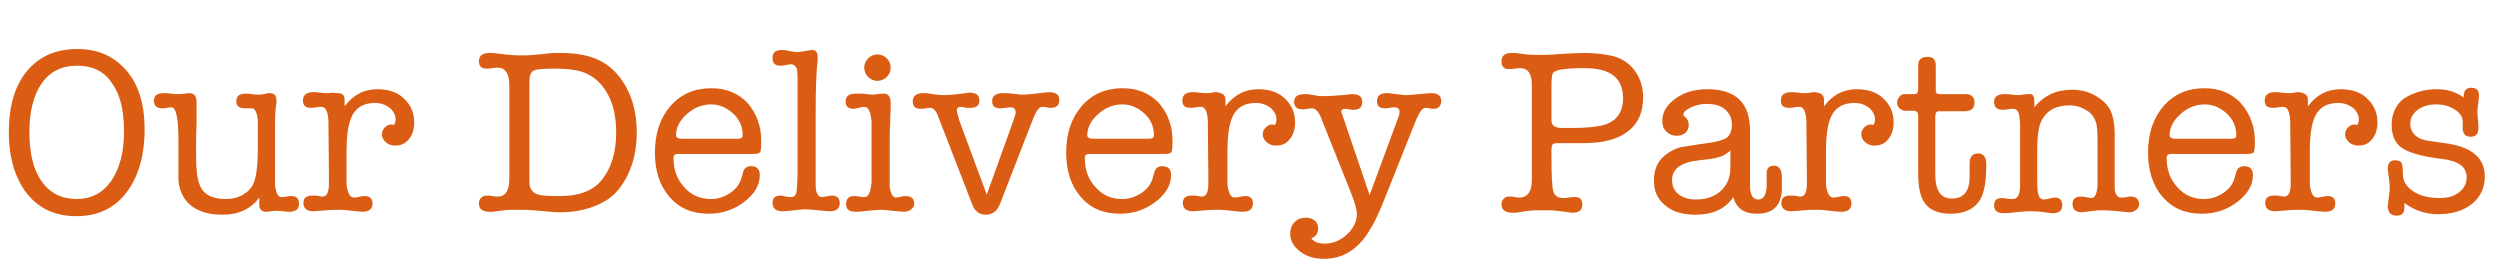 <?xml version="1.0" encoding="utf-8"?>
<!-- Generator: Adobe Illustrator 28.2.0, SVG Export Plug-In . SVG Version: 6.00 Build 0)  -->
<svg version="1.1" id="Layer_1" xmlns="http://www.w3.org/2000/svg" xmlns:xlink="http://www.w3.org/1999/xlink" x="0px" y="0px"
	 viewBox="0 0 510 55" style="enable-background:new 0 0 510 55;" xml:space="preserve">
<style type="text/css">
	.st0{enable-background:new    ;}
	.st1{fill:#DB5D14;}
</style>
<g class="st0">
	<path class="st1" d="M15.6,44.1c-4.3,0-7.6-1.5-10.1-4.6C3.1,36.4,1.8,32.2,1.8,27c0-5.3,1.2-9.5,3.7-12.5c2.5-3,5.9-4.5,10.3-4.5
		c4.2,0,7.5,1.5,10,4.4c2.5,2.9,3.7,6.9,3.7,12c0,5.4-1.3,9.8-3.8,13C23.3,42.5,19.9,44.1,15.6,44.1z M15.7,13.4
		c-3.1,0-5.5,1.2-7.2,3.6C6.9,19.3,6,22.6,6,26.9c0,4.4,0.8,7.7,2.5,10.1c1.7,2.4,4.1,3.6,7.1,3.6c3,0,5.3-1.2,7.1-3.7
		c1.7-2.5,2.6-5.8,2.6-10.1c0-4.3-0.8-7.6-2.5-9.9C21.2,14.5,18.8,13.4,15.7,13.4z"/>
	<path class="st1" d="M52.9,41.8v-1.5c-1.7,2.3-4.2,3.5-7.5,3.5c-3.8,0-6.4-1.2-7.9-3.5c-0.6-1-1-2.2-1.1-3.6c0-0.7,0-2.1,0-4.2v-4
		c0-4.4-0.5-6.6-1.4-6.6c-0.2,0-0.5,0-0.9,0.1s-0.7,0.1-1,0.1c-1.1,0-1.7-0.5-1.7-1.6c0-1,0.7-1.5,2.1-1.5c0.3,0,0.8,0,1.4,0.1
		s1.1,0.1,1.4,0.1c0.3,0,0.8,0,1.5-0.1c0.5-0.1,0.8-0.1,0.8-0.1c1,0,1.5,0.6,1.5,1.8v1V25L40,28.5v3.1c0,2.8,0.2,4.8,0.7,6
		c0.7,2,2.5,3,5.3,3c1.4,0,2.6-0.3,3.6-0.9s1.8-1.4,2.2-2.5c0.5-1.2,0.8-3.6,0.8-7.1v-2.6c0-1.9,0-3,0-3.1c-0.2-1.5-0.6-2.3-1.2-2.3
		c-0.4,0-0.6,0-0.9,0h-0.6c-1.1,0-1.7-0.5-1.7-1.4c0-1.1,0.6-1.6,1.9-1.6c0.3,0,0.7,0,1.3,0.1c0.6,0.1,1,0.1,1.3,0.1
		c0.3,0,0.6,0,1.2-0.1C54.4,19,54.8,19,55,19c1,0,1.4,0.5,1.4,1.5c0,0.4,0,0.8-0.1,1.1c-0.2,1.2-0.2,3-0.2,5.4v7.4c0,2,0,3,0,3.3
		c0.2,1.7,0.6,2.5,1.3,2.5c0.2,0,0.5,0,1-0.1c0.4-0.1,0.7-0.1,1-0.1c1.1,0,1.6,0.5,1.6,1.6c0,1.1-0.7,1.6-2,1.6
		c-0.3,0-0.7,0-1.2-0.1C57,43,56.5,43,56.3,43c-0.1,0-0.4,0-1,0.1c-0.4,0.1-0.7,0.1-1,0.1C53.4,43.2,52.9,42.7,52.9,41.8z"/>
	<path class="st1" d="M70.3,20.4v1.3c1.7-2.3,3.9-3.5,6.7-3.5c2.2,0,4.1,0.6,5.4,1.9c1.4,1.3,2.1,2.9,2.1,4.9c0,1.4-0.4,2.6-1.1,3.4
		c-0.7,0.9-1.6,1.3-2.8,1.3c-0.7,0-1.4-0.2-1.9-0.7c-0.5-0.4-0.8-1-0.8-1.6c0-0.5,0.2-1,0.6-1.4c0.4-0.4,0.8-0.6,1.3-0.6
		c0.1,0,0.3,0,0.6,0.1c0.2-0.4,0.3-0.7,0.3-1.1c0-0.9-0.4-1.7-1.2-2.4c-0.8-0.6-1.8-1-3-1c-2.5,0-4.2,1.1-5,3.4
		c-0.5,1.4-0.8,3.5-0.8,6.2V34c0,2.1,0,3.3,0,3.6c0.2,1.8,0.7,2.7,1.5,2.7c0.4,0,0.9-0.1,1.3-0.2c0.4-0.1,0.7-0.1,0.9-0.1
		c1,0,1.6,0.5,1.6,1.5c0,1.1-0.7,1.7-2,1.7H74c-0.5,0-1.2-0.1-2.2-0.2c-1-0.1-1.7-0.2-2.2-0.2c-1.3,0-2.3,0-3,0.1l-2.7,0.2
		c-1.3,0-2-0.6-2-1.7c0-1,0.6-1.5,1.8-1.5c0.3,0,0.6,0,0.7,0l0.7,0.1c0.3,0.1,0.5,0.1,0.7,0.1c0.8,0,1.2-0.7,1.3-2.2v-2.4l-0.1-10.9
		c-0.1-1.9-0.6-2.8-1.4-2.8c-0.3,0-0.6,0-1.1,0.1c-0.4,0.1-0.8,0.1-1.1,0.1c-1.1,0-1.6-0.5-1.6-1.5c0-1.1,0.7-1.7,2.1-1.7
		c0.3,0,0.8,0,1.4,0.1c0.6,0.1,1.1,0.1,1.4,0.1c0.3,0,0.7,0,1.2-0.1C68.4,19,68.7,19,69,19C69.9,19,70.3,19.5,70.3,20.4z"/>
	<path class="st1" d="M103.9,17.4c0-2.4-0.8-3.6-2.4-3.6c-0.3,0-0.6,0-1,0.1c-0.6,0.1-1,0.1-1.3,0.1c-1,0-1.5-0.5-1.5-1.5
		c0-1.1,0.7-1.7,2.2-1.7c0.2,0,0.4,0,0.6,0l2.5,0.3c1,0.1,2,0.2,3.1,0.2c0.9,0,1.8,0,2.7-0.1l3.1-0.3c0.6-0.1,1.4-0.1,2.4-0.1
		c2.9,0,5.3,0.4,7.3,1.2c2.6,1.1,4.6,3,6.1,5.7c1.5,2.7,2.2,5.8,2.2,9.4c0,3.1-0.6,6-1.8,8.5c-1.2,2.5-2.8,4.4-4.8,5.5
		c-2.5,1.4-5.4,2.2-8.9,2.2c-0.7,0-1.4,0-2.2-0.1l-3.3-0.3c-1.1-0.1-2.3-0.1-3.5-0.1c-1.1,0-1.9,0-2.6,0.1l-2.3,0.3
		c-0.1,0-0.2,0-0.3,0c-0.2,0-0.3,0-0.4,0c-1.4,0-2.1-0.6-2.1-1.7c0-0.4,0.1-0.8,0.4-1.1c0.3-0.3,0.6-0.5,1.1-0.5
		c0.4,0,0.8,0,1.3,0.1c0.2,0.1,0.6,0.1,1,0.1c1.6,0,2.4-1.2,2.4-3.6V17.4z M108,16.8v20.3c0,1.5,0.7,2.4,2.2,2.7
		c0.5,0.1,1.8,0.2,4,0.2c3.8,0,6.6-1,8.4-3.1c2.1-2.5,3.1-5.8,3.1-9.9c0-3.2-0.6-5.9-1.9-8.1c-1.3-2.2-3-3.6-5.2-4.3
		c-1.4-0.4-3.1-0.6-5.1-0.6c-2.5,0-4.1,0.1-4.6,0.4C108.2,14.7,108,15.5,108,16.8z"/>
	<path class="st1" d="M155.3,28.8c0,1.2-0.1,2-0.2,2.2c-0.2,0.3-0.6,0.4-1.4,0.4h-15.3c-0.4,0-0.7,0.1-0.8,0.2
		c-0.1,0.1-0.2,0.3-0.2,0.6c0,2.4,0.7,4.4,2.2,6c1.4,1.6,3.2,2.4,5.4,2.4c1.4,0,2.7-0.4,3.9-1.2c1.2-0.8,1.9-1.7,2.3-2.9l0.4-1.4
		c0.2-0.8,0.8-1.2,1.6-1.2c1.2,0,1.8,0.6,1.8,1.8c0,2.1-1.1,3.9-3.2,5.5c-2.1,1.6-4.5,2.4-7.2,2.4c-3.4,0-6-1.1-8-3.4
		c-2-2.3-3-5.3-3-9.1c0-3.9,1.1-7.1,3.2-9.5c2.1-2.4,4.9-3.6,8.3-3.6c3,0,5.5,1,7.4,3C154.4,23.2,155.3,25.8,155.3,28.8z
		 M137.9,27.6c0,0.4,0.4,0.7,1.1,0.7h11.5c0.7,0,1-0.2,1-0.7c0-1.7-0.6-3.2-1.9-4.4c-1.3-1.2-2.8-1.9-4.5-1.9
		c-1.8,0-3.4,0.6-4.9,1.9S137.9,26,137.9,27.6z"/>
	<path class="st1" d="M166.4,22.9v14.9c0,1.6,0.5,2.4,1.3,2.4c0.2,0,0.6-0.1,1.2-0.2c0.4-0.1,0.6-0.1,0.8-0.1c1.1,0,1.6,0.5,1.6,1.6
		c0,1-0.7,1.6-2,1.6c-0.5,0-1.3-0.1-2.4-0.2c-1.1-0.1-2-0.2-2.6-0.2c-0.5,0-1.3,0.1-2.3,0.2c-1,0.1-1.8,0.2-2.2,0.2h-0.2
		c-1.3,0-2-0.6-2-1.7c0-1,0.5-1.5,1.6-1.5c0.1,0,0.2,0,0.3,0c0.2,0,0.3,0.1,0.4,0.1c0.8,0.2,1.3,0.2,1.4,0.2c0.6,0,0.9-0.2,1.1-0.7
		s0.2-1.8,0.3-3.9l0-3.4v-7.5v-8.6c0-1-0.1-1.6-0.1-1.9c-0.2-0.7-0.7-1.1-1.3-1.1c-0.1,0-0.5,0.1-1.2,0.2c-0.4,0.1-0.6,0.1-0.9,0.1
		c-1.1,0-1.6-0.5-1.6-1.6c0-1.1,0.6-1.6,1.9-1.6c0.4,0,0.7,0,0.9,0.1l1.2,0.2c0.5,0.1,0.9,0.1,1.3,0.1c0.3,0,0.8-0.1,1.4-0.2
		c0.6-0.1,1.1-0.2,1.4-0.2c0.7,0,1.1,0.5,1.1,1.4c0,0.3,0,0.6,0,0.7C166.5,14.9,166.4,18.4,166.4,22.9z"/>
	<path class="st1" d="M181.5,29.1v6.2c0,1.6,0,2.5,0,2.8c0.2,1.4,0.6,2.2,1.3,2.2c0.2,0,0.6-0.1,1.2-0.2c0.2-0.1,0.4-0.1,0.7-0.1
		c1.2,0,1.8,0.5,1.8,1.6c0,0.4-0.2,0.8-0.6,1.1c-0.4,0.3-0.9,0.5-1.5,0.5c-0.5,0-1.3-0.1-2.3-0.2c-1-0.1-1.8-0.2-2.3-0.2
		c-0.8,0-1.8,0.1-2.8,0.2c-1.3,0.2-2.1,0.2-2.5,0.2c-1.3,0-1.9-0.5-1.9-1.6c0-1,0.5-1.6,1.6-1.6c0.3,0,0.6,0,1.1,0.1
		c0.5,0.1,0.9,0.1,1.1,0.1c0.8,0,1.2-1,1.4-3.1c0-0.1,0-1.5,0-4.2v-3.9c0-2.7,0-4,0-4.2c-0.2-2-0.6-3-1.5-3c-0.3,0-0.6,0.1-1.1,0.2
		c-0.5,0.1-0.8,0.2-1,0.2c-1.2,0-1.7-0.5-1.7-1.5c0-1.1,0.7-1.6,2.1-1.6c0.6,0,1,0,1.3,0c1,0.1,1.7,0.2,2,0.2c0.3,0,0.6,0,1.2-0.1
		c0.5-0.1,0.9-0.1,1.2-0.1c0.9,0,1.4,0.6,1.4,1.9c0,0.1,0,0.3,0,0.6c0,0.3,0,0.4,0,0.6c0,0.3-0.1,1.2-0.1,3
		C181.5,26.4,181.5,27.7,181.5,29.1z M179,16.5c-0.7,0-1.4-0.3-1.9-0.8s-0.8-1.2-0.8-1.9s0.3-1.4,0.8-1.9s1.2-0.8,1.9-0.8
		c0.7,0,1.4,0.3,1.9,0.8s0.8,1.1,0.8,1.9s-0.3,1.4-0.8,1.9S179.7,16.5,179,16.5z"/>
	<path class="st1" d="M195.7,24.6l5.6,15.1l5.4-15c0.3-0.9,0.5-1.5,0.5-1.7c0-0.7-0.3-1.1-1-1.1c-0.3,0-0.6,0-1.1,0.1
		c-0.5,0.1-0.9,0.1-1.1,0.1c-1.1,0-1.6-0.5-1.6-1.5c0-1.1,0.8-1.6,2.3-1.6c0.1,0,0.2,0,0.4,0c0.2,0,0.3,0,0.4,0l2,0.2
		c0.4,0.1,0.9,0.1,1.4,0.1c0.6,0,1.7-0.1,3.2-0.3c0.9-0.1,1.5-0.2,1.9-0.2c1.4,0,2.1,0.5,2.1,1.6s-0.6,1.6-1.7,1.6
		c-0.4,0-0.6,0-0.8-0.1c-0.5-0.1-0.8-0.1-1-0.1c-0.6,0-1.2,0.8-1.8,2.3L204,41.6c-0.6,1.5-1.6,2.2-2.9,2.2c-1.3,0-2.3-0.7-2.8-2.2
		l-6.9-17.8c-0.4-1.2-1-1.8-1.6-1.8c-0.2,0-0.6,0-1,0.1c-0.4,0.1-0.8,0.1-1,0.1c-1.1,0-1.6-0.5-1.6-1.5c0-1.1,0.7-1.7,2.2-1.7
		c0.3,0,0.4,0,0.6,0l2,0.3c0.7,0.1,1.3,0.1,2,0.1c0.5,0,1.3-0.1,2.4-0.2l1.6-0.2c0.2,0,0.4-0.1,0.7-0.1c1.4,0,2.1,0.5,2.1,1.6
		c0,1-0.6,1.5-1.8,1.5c-0.4,0-0.7,0-0.8,0c-0.6-0.1-1-0.2-1.2-0.2c-0.5,0-0.8,0.2-0.8,0.7c0,0.2,0.1,0.5,0.2,1L195.7,24.6z"/>
	<path class="st1" d="M239.2,28.8c0,1.2-0.1,2-0.2,2.2c-0.2,0.3-0.6,0.4-1.4,0.4h-15.3c-0.4,0-0.7,0.1-0.8,0.2
		c-0.1,0.1-0.2,0.3-0.2,0.6c0,2.4,0.7,4.4,2.2,6c1.4,1.6,3.2,2.4,5.4,2.4c1.4,0,2.7-0.4,3.9-1.2c1.2-0.8,1.9-1.7,2.3-2.9l0.4-1.4
		c0.2-0.8,0.8-1.2,1.6-1.2c1.2,0,1.8,0.6,1.8,1.8c0,2.1-1.1,3.9-3.2,5.5c-2.1,1.6-4.5,2.4-7.2,2.4c-3.4,0-6-1.1-8-3.4
		c-2-2.3-3-5.3-3-9.1c0-3.9,1.1-7.1,3.2-9.5c2.1-2.4,4.9-3.6,8.3-3.6c3,0,5.5,1,7.4,3C238.3,23.2,239.2,25.8,239.2,28.8z
		 M221.8,27.6c0,0.4,0.4,0.7,1.1,0.7h11.5c0.7,0,1-0.2,1-0.7c0-1.7-0.6-3.2-1.9-4.4c-1.3-1.2-2.8-1.9-4.5-1.9
		c-1.8,0-3.4,0.6-4.9,1.9S221.8,26,221.8,27.6z"/>
	<path class="st1" d="M250,20.4v1.3c1.7-2.3,3.9-3.5,6.7-3.5c2.2,0,4.1,0.6,5.4,1.9c1.4,1.3,2.1,2.9,2.1,4.9c0,1.4-0.4,2.6-1.1,3.4
		c-0.7,0.9-1.6,1.3-2.8,1.3c-0.7,0-1.4-0.2-1.9-0.7c-0.5-0.4-0.8-1-0.8-1.6c0-0.5,0.2-1,0.6-1.4s0.8-0.6,1.3-0.6
		c0.1,0,0.3,0,0.6,0.1c0.2-0.4,0.3-0.7,0.3-1.1c0-0.9-0.4-1.7-1.2-2.4c-0.8-0.6-1.8-1-3-1c-2.5,0-4.2,1.1-5,3.4
		c-0.5,1.4-0.8,3.5-0.8,6.2V34c0,2.1,0,3.3,0,3.6c0.2,1.8,0.7,2.7,1.5,2.7c0.4,0,0.9-0.1,1.3-0.2c0.4-0.1,0.7-0.1,0.9-0.1
		c1,0,1.5,0.5,1.5,1.5c0,1.1-0.7,1.7-2,1.7h-0.2c-0.5,0-1.2-0.1-2.2-0.2c-1-0.1-1.7-0.2-2.2-0.2c-1.3,0-2.3,0-3,0.1l-2.7,0.2
		c-1.3,0-2-0.6-2-1.7c0-1,0.6-1.5,1.8-1.5c0.3,0,0.6,0,0.7,0l0.7,0.1c0.3,0.1,0.5,0.1,0.7,0.1c0.8,0,1.2-0.7,1.3-2.2v-2.4l-0.1-10.9
		c-0.1-1.9-0.6-2.8-1.4-2.8c-0.3,0-0.6,0-1.1,0.1c-0.4,0.1-0.8,0.1-1.1,0.1c-1.1,0-1.6-0.5-1.6-1.5c0-1.1,0.7-1.7,2.1-1.7
		c0.3,0,0.8,0,1.4,0.1c0.6,0.1,1.1,0.1,1.4,0.1c0.3,0,0.7,0,1.2-0.1c0.3-0.1,0.6-0.1,0.9-0.1C249.6,19,250,19.5,250,20.4z"/>
	<path class="st1" d="M273.9,23.6l5.5,16.2l5.9-16c0.2-0.4,0.2-0.8,0.2-1.1c0-0.5-0.4-0.8-1.1-0.8c-0.4,0-0.7,0-0.9,0.1
		c-0.5,0.1-0.8,0.1-1,0.1c-1.1,0-1.6-0.5-1.6-1.5c0-1.1,0.7-1.6,2.1-1.6c0.2,0,0.5,0,1,0.1l1.7,0.2c0.4,0.1,0.9,0.1,1.4,0.1
		c0.5,0,1.3-0.1,2.4-0.2c1.1-0.1,1.9-0.2,2.4-0.2c1.4,0,2.1,0.5,2.1,1.6c0,1-0.5,1.6-1.6,1.6c-0.3,0-0.6,0-0.7-0.1
		c-0.4-0.1-0.7-0.1-0.9-0.1c-0.6,0-1.2,0.8-1.9,2.4l-6.5,16.3c-1.4,3.6-2.8,6.2-4.1,7.9c-2.2,2.8-4.9,4.2-8.2,4.2
		c-2,0-3.6-0.5-4.9-1.5c-1.3-1-2-2.2-2-3.6c0-1,0.3-1.8,0.9-2.4s1.3-0.9,2.3-0.9c0.7,0,1.3,0.2,1.8,0.6c0.5,0.4,0.7,1,0.7,1.6
		c0,1-0.5,1.7-1.4,2c0.5,0.7,1.4,1.1,2.7,1.1c1.7,0,3.2-0.6,4.6-1.9c1.4-1.3,2-2.7,2-4.2c0-0.8-0.4-2.3-1.3-4.5l-5.3-13.3l-0.6-1.5
		c-0.5-1.4-1.2-2.2-1.9-2.2c-0.2,0-0.5,0-1,0.1c-0.5,0.1-0.8,0.1-1,0.1c-1.1,0-1.7-0.5-1.7-1.5c0-1.1,0.7-1.6,2.2-1.6
		c0.5,0,0.8,0,1.1,0.1l1.9,0.3c0,0,0.2,0,0.4,0c0.2,0,0.4,0,0.6,0c1.2,0,2.4-0.1,3.7-0.2c1-0.1,1.6-0.2,2-0.2c1.3,0,2,0.5,2,1.6
		s-0.6,1.6-1.8,1.6c-0.2,0-0.5,0-0.9-0.1s-0.7-0.1-0.9-0.1c-0.4,0-0.7,0.2-0.7,0.7C273.7,22.9,273.8,23.2,273.9,23.6z"/>
	<path class="st1" d="M312.5,36.6V17.4c0-2.4-0.8-3.5-2.4-3.5c-0.3,0-0.6,0-1,0.1c-0.6,0.1-1,0.1-1.3,0.1c-1,0-1.5-0.5-1.5-1.6
		c0-1.1,0.7-1.7,2.1-1.7c0.2,0,0.5,0,0.7,0l2.3,0.3c0.8,0.1,1.7,0.1,2.9,0.1c0.8,0,1.8,0,2.9-0.1c2.6-0.2,4.6-0.3,5.9-0.3
		c2,0,3.8,0.2,5.3,0.5c2.1,0.4,3.8,1.4,5,3s1.8,3.4,1.8,5.6c0,3-1,5.3-3.1,6.9c-2.1,1.6-5,2.4-9,2.4h-3.4c-1.1,0-1.7,0-1.9,0h-0.1
		c-0.5,0-0.8,0.1-1,0.3c-0.1,0.2-0.2,0.6-0.2,1.2v1c0,4,0.1,6.5,0.4,7.4s0.9,1.3,2.1,1.3c0.4,0,0.7,0,1-0.1c0.7-0.1,1.1-0.1,1.3-0.1
		c1,0,1.5,0.5,1.5,1.5c0,1.2-0.7,1.7-2.1,1.7l-0.7-0.1l-2.4-0.3c-0.7-0.1-1.7-0.1-3-0.1c-1.1,0-2,0-2.7,0.1l-2.8,0.4
		c-0.1,0-0.2,0-0.3,0c-0.1,0-0.2,0-0.3,0c-1.4,0-2.2-0.6-2.2-1.7c0-0.4,0.1-0.8,0.4-1.1c0.3-0.3,0.6-0.5,1.1-0.5
		c0.4,0,0.8,0,1.3,0.1c0.2,0.1,0.6,0.1,1,0.1C311.7,40.2,312.5,39,312.5,36.6z M316.8,14.9c-0.2,0.3-0.3,1.2-0.3,2.6v7.1
		c0,0.9,0.6,1.4,1.8,1.5c-0.1,0,0.8,0,2.8,0c2.3,0,4.2-0.2,5.7-0.5c2.8-0.7,4.3-2.5,4.3-5.6c0-4.1-2.6-6.1-7.8-6.1
		C319.4,13.9,317.3,14.2,316.8,14.9z"/>
	<path class="st1" d="M358.4,43.6c-2.6,0-4.2-1.1-4.8-3.4c-1.6,2.4-4.2,3.6-7.7,3.6c-2.6,0-4.7-0.6-6.2-1.9c-1.6-1.3-2.3-3-2.3-5.1
		c0-2.7,1.1-4.6,3.4-5.9c0.9-0.5,1.6-0.8,2.2-0.9c0.6-0.1,1.9-0.3,3.8-0.6c2.7-0.3,4.4-0.7,5.3-1.2c0.8-0.5,1.2-1.5,1.2-2.8
		c0-1.3-0.5-2.3-1.4-3.1s-2.2-1.1-3.8-1.1c-1.4,0-2.8,0.4-4,1.2c-0.5,0.3-0.7,0.7-0.7,1c0,0.1,0.1,0.3,0.4,0.5
		c0.4,0.3,0.7,0.9,0.7,1.6c0,0.6-0.2,1.2-0.7,1.6s-1,0.6-1.8,0.6c-0.8,0-1.5-0.3-2.1-0.9c-0.6-0.6-0.8-1.3-0.8-2.1
		c0-1.8,0.9-3.3,2.7-4.6c1.8-1.3,3.9-1.9,6.5-1.9c5.8,0,8.7,2.8,8.7,8.4v9.7c0,1.5,0,2.4,0.1,2.7c0.2,1.1,0.7,1.7,1.6,1.7
		c1.1,0,1.7-1,1.7-3.1v-2.3c0-1,0.5-1.5,1.5-1.5c1,0,1.6,0.8,1.6,2.3v0.2V39C363.2,42.1,361.6,43.6,358.4,43.6z M353,34.1v-3.4
		c-0.7,0.6-1.4,1.1-2.2,1.3c-0.8,0.3-2.2,0.5-4.2,0.7c-3.6,0.4-5.5,1.7-5.5,4c0,1.2,0.4,2.2,1.3,2.9c0.9,0.7,2.1,1.1,3.6,1.1
		c2.1,0,3.8-0.6,5.1-1.8C352.4,37.7,353,36.1,353,34.1z"/>
	<path class="st1" d="M372.1,20.4v1.3c1.7-2.3,3.9-3.5,6.7-3.5c2.2,0,4.1,0.6,5.4,1.9c1.4,1.3,2.1,2.9,2.1,4.9
		c0,1.4-0.4,2.6-1.1,3.4c-0.7,0.9-1.6,1.3-2.8,1.3c-0.7,0-1.4-0.2-1.9-0.7c-0.5-0.4-0.8-1-0.8-1.6c0-0.5,0.2-1,0.6-1.4
		s0.8-0.6,1.3-0.6c0.1,0,0.3,0,0.6,0.1c0.2-0.4,0.3-0.7,0.3-1.1c0-0.9-0.4-1.7-1.2-2.4c-0.8-0.6-1.8-1-3-1c-2.5,0-4.2,1.1-5,3.4
		c-0.5,1.4-0.8,3.5-0.8,6.2V34c0,2.1,0,3.3,0,3.6c0.2,1.8,0.7,2.7,1.5,2.7c0.4,0,0.9-0.1,1.3-0.2c0.4-0.1,0.7-0.1,0.9-0.1
		c1,0,1.5,0.5,1.5,1.5c0,1.1-0.7,1.7-2,1.7h-0.2c-0.5,0-1.2-0.1-2.2-0.2c-1-0.1-1.7-0.2-2.2-0.2c-1.3,0-2.3,0-3,0.1l-2.7,0.2
		c-1.3,0-2-0.6-2-1.7c0-1,0.6-1.5,1.8-1.5c0.3,0,0.6,0,0.7,0l0.7,0.1c0.3,0.1,0.5,0.1,0.7,0.1c0.8,0,1.2-0.7,1.3-2.2v-2.4l-0.1-10.9
		c-0.1-1.9-0.6-2.8-1.4-2.8c-0.3,0-0.6,0-1.1,0.1c-0.4,0.1-0.8,0.1-1.1,0.1c-1.1,0-1.6-0.5-1.6-1.5c0-1.1,0.7-1.7,2.1-1.7
		c0.3,0,0.8,0,1.4,0.1c0.6,0.1,1.1,0.1,1.4,0.1c0.3,0,0.7,0,1.2-0.1c0.3-0.1,0.6-0.1,0.9-0.1C371.7,19,372.1,19.5,372.1,20.4z"/>
	<path class="st1" d="M401.8,36.4v-3.1c0-1.3,0.6-2,1.7-2c1.1,0,1.7,0.7,1.7,2.2c0,3.5-0.4,5.9-1.3,7.3c-1.2,1.9-3.2,2.8-6,2.8
		c-2.5,0-4.4-0.8-5.4-2.4c-0.8-1.2-1.2-3.2-1.2-6V23.6c0-0.7-0.3-1-0.9-1h-1.6c-0.5,0-1-0.2-1.3-0.5s-0.5-0.7-0.5-1.2
		c0-0.4,0.2-0.8,0.5-1.2c0.3-0.4,0.7-0.5,1.1-0.5h1.9c0.5,0,0.8-0.3,0.8-0.9v-4.9c0-1.2,0.6-1.8,1.9-1.8c1.2,0,1.7,0.6,1.7,1.8v5.1
		c0,0.5,0.3,0.7,0.9,0.7h5.2c1.2,0,1.8,0.6,1.8,1.7c0,1.2-0.7,1.8-2,1.8h-5.3c-0.4,0-0.7,0.3-0.7,1v11.8c0,3.4,1.1,5,3.4,5
		C400.5,40.5,401.7,39.1,401.8,36.4z"/>
	<path class="st1" d="M415,20.5v1.4c1.9-2.4,4.5-3.6,7.7-3.6c1.7,0,3.4,0.4,4.9,1.3c1.5,0.9,2.6,2,3.1,3.3c0.4,1.1,0.7,2.5,0.7,4.3
		v9.1c0,1.4,0,2.2,0,2.4c0.2,1.1,0.6,1.6,1.3,1.6c0.3,0,0.7,0,1.1-0.1c0.5-0.1,0.8-0.1,1-0.1c0.4,0,0.8,0.1,1.1,0.4
		c0.3,0.3,0.5,0.6,0.5,1.1c0,0.5-0.2,0.9-0.6,1.2s-0.8,0.5-1.4,0.5c-0.4,0-1.2-0.1-2.2-0.2c-1-0.1-2-0.2-2.9-0.2
		c-0.8,0-1.5,0-2.1,0.1c-1.6,0.2-2.4,0.3-2.5,0.3c-1.3,0-1.9-0.6-1.9-1.7c0-1,0.6-1.5,1.7-1.5c0.3,0,0.6,0,0.9,0.1
		c0.6,0.1,1,0.2,1.2,0.2c0.8,0,1.2-0.9,1.3-2.6v-2.4v-2.9v-3.6c0-1.7-0.1-2.9-0.2-3.5c-0.3-1.2-0.9-2.2-1.9-2.8
		c-1.1-0.7-2.2-1.1-3.6-1.1c-2.6,0-4.4,0.9-5.5,2.7c-0.8,1.2-1.1,3.4-1.1,6.4v6.4c0,1.4,0.1,2.4,0.3,2.9c0.2,0.5,0.5,0.8,1.1,0.8
		c0.3,0,0.6-0.1,1.1-0.2s0.8-0.2,1.1-0.2c1,0,1.5,0.5,1.5,1.6c0,1-0.6,1.6-1.9,1.6c-0.3,0-1.1-0.1-2.5-0.3c-0.7-0.1-1.5-0.1-2.4-0.1
		c-0.7,0-1.6,0.1-2.7,0.2c-1.4,0.2-2.2,0.2-2.4,0.2c-1.3,0-2-0.5-2-1.6c0-1,0.5-1.5,1.6-1.5c0.2,0,0.5,0,0.9,0.1
		c0.4,0.1,0.9,0.1,1.3,0.1c1,0,1.5-0.9,1.5-2.8v-5.3v-5.8v-1.7c-0.1-1.1-0.2-1.8-0.4-2.2c-0.2-0.4-0.6-0.6-1.1-0.6
		c-0.2,0-0.6,0-1,0.1c-0.4,0.1-0.8,0.1-1,0.1c-1.2,0-1.8-0.5-1.8-1.6c0-1.1,0.7-1.6,2.2-1.6c0.2,0,0.4,0,0.5,0l1.8,0.2
		c0.5,0,1,0,1.3-0.1c0.8-0.1,1.3-0.1,1.3-0.1C414.5,19,415,19.5,415,20.5z"/>
	<path class="st1" d="M460,28.8c0,1.2-0.1,2-0.2,2.2c-0.2,0.3-0.6,0.4-1.4,0.4H443c-0.4,0-0.7,0.1-0.8,0.2c-0.1,0.1-0.2,0.3-0.2,0.6
		c0,2.4,0.7,4.4,2.2,6c1.4,1.6,3.2,2.4,5.4,2.4c1.4,0,2.7-0.4,3.9-1.2c1.2-0.8,1.9-1.7,2.3-2.9l0.4-1.4c0.2-0.8,0.8-1.2,1.6-1.2
		c1.2,0,1.8,0.6,1.8,1.8c0,2.1-1.1,3.9-3.2,5.5c-2.1,1.6-4.5,2.4-7.2,2.4c-3.4,0-6-1.1-8-3.4c-2-2.3-3-5.3-3-9.1
		c0-3.9,1.1-7.1,3.2-9.5c2.1-2.4,4.9-3.6,8.3-3.6c3,0,5.5,1,7.4,3C459,23.2,460,25.8,460,28.8z M442.6,27.6c0,0.4,0.4,0.7,1.1,0.7
		h11.5c0.7,0,1-0.2,1-0.7c0-1.7-0.6-3.2-1.9-4.4c-1.3-1.2-2.8-1.9-4.5-1.9c-1.8,0-3.4,0.6-4.9,1.9S442.6,26,442.6,27.6z"/>
	<path class="st1" d="M470.8,20.4v1.3c1.7-2.3,3.9-3.5,6.7-3.5c2.2,0,4.1,0.6,5.4,1.9c1.4,1.3,2.1,2.9,2.1,4.9
		c0,1.4-0.4,2.6-1.1,3.4c-0.7,0.9-1.6,1.3-2.8,1.3c-0.7,0-1.4-0.2-1.9-0.7c-0.5-0.4-0.8-1-0.8-1.6c0-0.5,0.2-1,0.6-1.4
		s0.8-0.6,1.3-0.6c0.1,0,0.3,0,0.6,0.1c0.2-0.4,0.3-0.7,0.3-1.1c0-0.9-0.4-1.7-1.2-2.4c-0.8-0.6-1.8-1-3-1c-2.5,0-4.2,1.1-5,3.4
		c-0.5,1.4-0.8,3.5-0.8,6.2V34c0,2.1,0,3.3,0,3.6c0.2,1.8,0.7,2.7,1.5,2.7c0.4,0,0.9-0.1,1.3-0.2c0.4-0.1,0.7-0.1,0.9-0.1
		c1,0,1.5,0.5,1.5,1.5c0,1.1-0.7,1.7-2,1.7h-0.2c-0.5,0-1.2-0.1-2.2-0.2c-1-0.1-1.7-0.2-2.2-0.2c-1.3,0-2.3,0-3,0.1l-2.7,0.2
		c-1.3,0-2-0.6-2-1.7c0-1,0.6-1.5,1.8-1.5c0.3,0,0.6,0,0.7,0l0.7,0.1c0.3,0.1,0.5,0.1,0.7,0.1c0.8,0,1.2-0.7,1.3-2.2v-2.4l-0.1-10.9
		c-0.1-1.9-0.6-2.8-1.4-2.8c-0.3,0-0.6,0-1.1,0.1c-0.4,0.1-0.8,0.1-1.1,0.1c-1.1,0-1.6-0.5-1.6-1.5c0-1.1,0.7-1.7,2.1-1.7
		c0.3,0,0.8,0,1.4,0.1c0.6,0.1,1.1,0.1,1.4,0.1c0.3,0,0.7,0,1.2-0.1c0.3-0.1,0.6-0.1,0.9-0.1C470.4,19,470.8,19.5,470.8,20.4z"/>
	<path class="st1" d="M497.2,18.2c2.1,0,3.9,0.6,5.4,1.7v-0.2c0-1.2,0.5-1.8,1.5-1.8c1.1,0,1.6,0.5,1.6,1.5c0,0.2,0,0.7-0.1,1.4
		c-0.1,0.6-0.2,1.3-0.2,1.9c0,0.4,0,0.9,0.1,1.7c0.1,0.7,0.1,1.3,0.1,1.7c0,1.2-0.5,1.8-1.6,1.8c-1,0-1.5-0.5-1.6-1.5v-1.6
		c0-1-0.6-1.8-1.7-2.5c-1.1-0.7-2.3-1-3.8-1c-1.5,0-2.7,0.4-3.7,1.1c-1,0.8-1.5,1.7-1.5,2.8c0,2,1.4,3.3,4.2,3.6l2.8,0.4
		c5.5,0.7,8.2,3,8.2,6.8c0,2.3-0.9,4.2-2.6,5.6c-1.8,1.4-4.1,2.1-6.9,2.1c-2.6,0-4.9-0.8-6.9-2.3c0,0.3,0,0.6,0,0.9
		c0,1.2-0.5,1.7-1.6,1.7c-1.2,0-1.8-0.7-1.8-2c0,0.2,0.1-0.6,0.3-2.5c0.1-0.4,0.1-0.9,0.1-1.3c0-0.8-0.1-1.5-0.2-2.2
		c-0.1-0.7-0.2-1.2-0.2-1.6c0-1.1,0.5-1.7,1.5-1.7c0.7,0,1.1,0.2,1.3,0.5c0.2,0.3,0.3,1.2,0.3,2.5s0.8,2.5,2.2,3.4
		c1.4,0.9,3.2,1.3,5.4,1.3c1.6,0,2.9-0.4,3.9-1.2c1-0.8,1.5-1.8,1.5-3c0-2.2-1.7-3.4-5.2-3.8c-3.3-0.4-5.8-1-7.5-1.9
		c-1.7-0.9-2.6-2.6-2.6-5c0-2.2,0.8-4.1,2.5-5.4C492.3,18.9,494.5,18.2,497.2,18.2z"/>
</g>
</svg>
